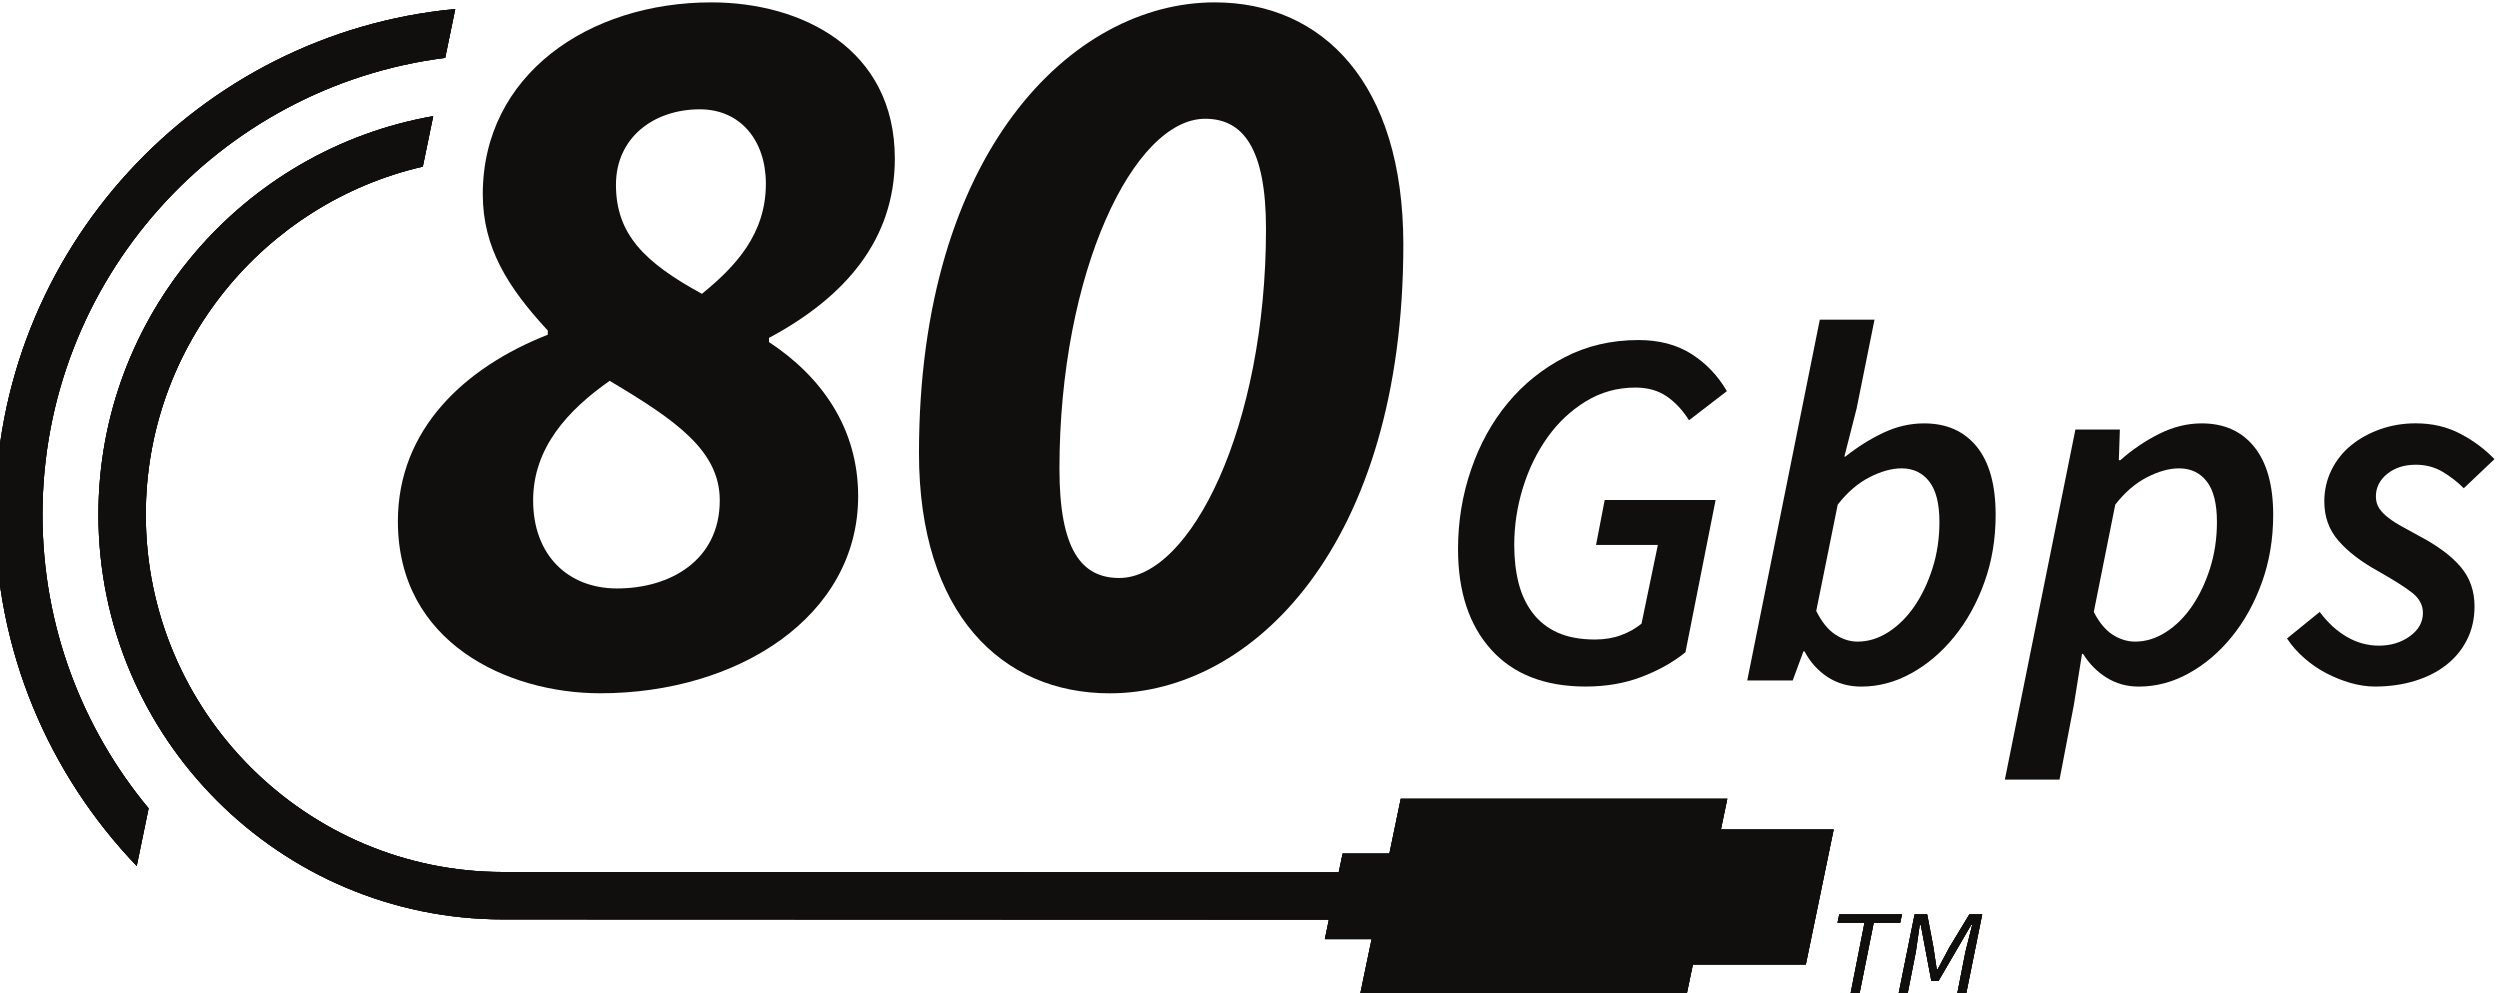 <?xml version="1.0" encoding="UTF-8"?>
<svg width="88.157" height="35.015" version="1.1" viewBox="0 0 88.157 35.015" xml:space="preserve" xmlns="http://www.w3.org/2000/svg" xmlns:cc="http://creativecommons.org/ns#" xmlns:dc="http://purl.org/dc/elements/1.1/" xmlns:rdf="http://www.w3.org/1999/02/22-rdf-syntax-ns#"><defs><clipPath id="clipPath790"><path d="m515.768 218.608h99.583v39.703h-99.583z"/></clipPath></defs><g transform="matrix(1.333,0,0,-1.333,-690.043,333.263)"><g clip-path="url(#clipPath790)"><g transform="translate(529.439,248.479)"><path d="m0 0 0.266 1.292c-6.818-0.639-12.173-6.393-12.173-13.375 0-3.604 1.429-6.879 3.747-9.295l0.314 1.525c-1.752 2.111-2.807 4.819-2.807 7.77 0 6.199 4.655 11.328 10.653 12.083" fill="#100f0d"/></g><g transform="translate(563.187,228.068)"><path d="m0 0 0.169 0.813h-8.639l-0.301-1.451h-1.237l-0.103-0.495-22.106 7e-3c-5.211 0-9.451 4.241-9.451 9.453 0 4.481 3.136 8.241 7.328 9.207l0.275 1.335c-5.025-0.879-8.857-5.27-8.857-10.542 0-5.904 4.802-10.707 10.705-10.707l21.845-7e-3 -0.106-0.514h1.237l-0.308-1.481h8.639l0.168 0.808h2.988l0.737 3.574z" fill="#100f0d"/></g><g transform="translate(568.31,225.822)"><path d="m0 0h0.333l0.164-0.864 0.088-0.585h0.027l0.313 0.585 0.524 0.864h0.34l-0.422-2.088h-0.238l0.217 1.102 0.177 0.707h-0.027l-0.863-1.483h-0.191l-0.279 1.483h-0.027l-0.102-0.707-0.217-1.102h-0.239zm-1.326-0.224h-0.714l0.047 0.224h1.66l-0.048-0.224h-0.7l-0.374-1.864h-0.238z" fill="#100f0d"/></g><g transform="translate(521.593,228.626)"><path d="m0 0c-1.752 2.11-2.807 4.819-2.807 7.77 0 6.199 4.655 11.327 10.653 12.083l0.266 1.292c-6.818-0.639-12.173-6.393-12.173-13.375 0-3.605 1.429-6.879 3.747-9.295z" fill="#100f0d"/></g><g transform="translate(563.187,228.068)"><path d="m0 0 0.169 0.813h-8.639l-0.301-1.451h-1.237l-0.103-0.495-22.106 7e-3c-5.211 0-9.451 4.241-9.451 9.453 0 4.481 3.136 8.241 7.328 9.207l0.275 1.335c-5.025-0.879-8.857-5.27-8.857-10.542 0-5.904 4.802-10.707 10.705-10.707l21.845-7e-3 -0.106-0.514h1.237l-0.308-1.481h8.639l0.168 0.808h2.988l0.737 3.574z" fill="#100f0d"/></g><g transform="translate(537.922,245.149)"><path d="m0 0c0 1.137-0.666 1.969-1.747 1.969-1.221 0-2.219-0.749-2.219-1.997 0-1.303 0.749-2.052 2.274-2.884 0.888 0.721 1.692 1.581 1.692 2.912m-1.22-8.376c0 1.304-1.137 2.108-2.913 3.162-1.109-0.777-2.024-1.775-2.024-3.162 0-1.442 0.915-2.33 2.219-2.33 1.414 0 2.718 0.749 2.718 2.33m-8.515-0.555c0 2.441 1.775 4.077 3.966 4.937v0.111c-1.054 1.137-1.72 2.191-1.72 3.606 0 3.162 2.802 5.075 6.047 5.075 2.385 0 4.853-1.22 4.853-4.132 0-2.136-1.303-3.661-3.328-4.743v-0.111c1.387-0.915 2.358-2.274 2.358-4.077 0-3.19-3.19-5.214-6.823-5.214-2.441 0-5.353 1.331-5.353 4.548" fill="#100f0d"/></g><g transform="translate(551.152,243.956)"><path d="m0 0c0 2.136-0.61 2.912-1.609 2.912-1.886 0-3.855-4.049-3.855-9.263 0-2.136 0.583-2.885 1.581-2.885 1.886 0 3.883 3.994 3.883 9.236m-9.18-5.935c0 7.96 4.049 11.926 7.821 11.926 2.857 0 4.992-2.136 4.992-6.407 0-7.96-3.993-11.871-7.766-11.871-2.856 0-5.047 2.108-5.047 6.352" fill="#100f0d"/></g><g transform="translate(521.593,228.626)"><path d="m0 0c-1.752 2.11-2.807 4.819-2.807 7.77 0 6.199 4.655 11.327 10.653 12.083l0.266 1.292c-6.818-0.639-12.173-6.393-12.173-13.375 0-3.605 1.429-6.879 3.747-9.295z" fill="#100f0d"/></g><g transform="translate(563.187,228.068)"><path d="m0 0 0.169 0.813h-8.639l-0.301-1.451h-1.237l-0.103-0.495-22.106 7e-3c-5.211 0-9.451 4.241-9.451 9.453 0 4.481 3.136 8.241 7.328 9.207l0.275 1.335c-5.025-0.879-8.857-5.27-8.857-10.542 0-5.904 4.802-10.707 10.705-10.707l21.845-7e-3 -0.106-0.514h1.237l-0.308-1.481h8.639l0.168 0.808h2.988l0.737 3.574z" fill="#100f0d"/></g><g transform="translate(559.612,231.848)"><path d="m0 0c-1.082 0-1.915 0.325-2.501 0.974s-0.879 1.536-0.879 2.663c0 0.73 0.115 1.431 0.345 2.102s0.554 1.26 0.973 1.764c0.42 0.505 0.922 0.908 1.508 1.21s1.234 0.453 1.947 0.453c0.549 0 1.018-0.124 1.406-0.371 0.387-0.248 0.698-0.575 0.933-0.981l-1.001-0.77c-0.171 0.27-0.37 0.482-0.595 0.635s-0.5 0.23-0.824 0.23c-0.478 0-0.915-0.122-1.312-0.365s-0.735-0.561-1.014-0.953-0.496-0.836-0.649-1.332-0.23-1-0.23-1.514c0-0.37 0.039-0.705 0.115-1.007 0.077-0.302 0.201-0.566 0.372-0.791s0.392-0.399 0.662-0.521c0.271-0.121 0.6-0.182 0.988-0.182 0.252 0 0.482 0.038 0.689 0.115 0.207 0.076 0.387 0.178 0.541 0.304l0.432 2.082h-1.635l0.229 1.19h2.934l-0.798-4.029c-0.324-0.262-0.709-0.478-1.155-0.649-0.447-0.171-0.94-0.257-1.481-0.257" fill="#100f0d"/></g><g transform="translate(567.966,237.62)"><path d="m0 0c-0.261 0-0.545-0.079-0.852-0.237-0.306-0.157-0.586-0.398-0.838-0.723l-0.568-2.812c0.144-0.289 0.311-0.496 0.501-0.622 0.189-0.126 0.387-0.189 0.594-0.189 0.28 0 0.55 0.083 0.811 0.25 0.262 0.167 0.492 0.394 0.69 0.683 0.198 0.288 0.358 0.624 0.48 1.007s0.183 0.791 0.183 1.224c0 0.486-0.091 0.845-0.271 1.074-0.18 0.23-0.424 0.345-0.73 0.345m-2.88-5.611h-1.203l1.92 9.545h1.447l-0.474-2.352-0.324-1.271h0.027c0.315 0.252 0.649 0.462 1.001 0.629 0.351 0.166 0.711 0.25 1.081 0.25 0.595 0 1.059-0.205 1.392-0.615 0.334-0.411 0.501-1.012 0.501-1.805 0-0.64-0.099-1.235-0.298-1.785-0.198-0.55-0.464-1.03-0.797-1.44-0.334-0.41-0.712-0.732-1.136-0.966-0.424-0.235-0.865-0.352-1.325-0.352-0.333 0-0.629 0.084-0.885 0.25-0.257 0.167-0.462 0.394-0.616 0.683h-0.027z" fill="#100f0d"/></g><g transform="translate(575.308,237.62)"><path d="m0 0c-0.262 0-0.545-0.079-0.852-0.237-0.306-0.157-0.586-0.398-0.838-0.723l-0.568-2.839c0.144-0.28 0.311-0.48 0.5-0.602 0.19-0.121 0.388-0.182 0.595-0.182 0.28 0 0.55 0.083 0.811 0.25 0.262 0.167 0.492 0.394 0.69 0.683 0.198 0.288 0.358 0.624 0.48 1.007 0.121 0.383 0.182 0.791 0.182 1.224 0 0.486-0.09 0.845-0.27 1.074-0.18 0.23-0.424 0.345-0.73 0.345m-2.569-4.907-0.216-1.352-0.379-1.974h-1.446l1.866 9.261h1.176l-0.027-0.812h0.04c0.315 0.28 0.658 0.512 1.028 0.697 0.369 0.184 0.743 0.277 1.122 0.277 0.595 0 1.059-0.208 1.392-0.622 0.334-0.415 0.501-1.014 0.501-1.798 0-0.64-0.1-1.235-0.298-1.785s-0.464-1.03-0.797-1.44c-0.334-0.41-0.712-0.732-1.136-0.966-0.424-0.235-0.865-0.352-1.325-0.352-0.316 0-0.6 0.079-0.852 0.237-0.252 0.157-0.459 0.367-0.622 0.629z" fill="#100f0d"/></g><g transform="translate(580.486,231.848)"><path d="m0 0c-0.207 0-0.421 0.032-0.642 0.095s-0.435 0.149-0.642 0.257c-0.208 0.108-0.402 0.241-0.582 0.399-0.18 0.157-0.333 0.331-0.459 0.52l0.865 0.703c0.216-0.289 0.457-0.509 0.723-0.662 0.266-0.154 0.547-0.23 0.845-0.23 0.315 0 0.588 0.083 0.818 0.25 0.23 0.166 0.345 0.372 0.345 0.615 0 0.207-0.095 0.385-0.284 0.534s-0.492 0.34-0.906 0.574c-0.441 0.244-0.789 0.51-1.041 0.798s-0.378 0.636-0.378 1.041c0 0.298 0.063 0.575 0.189 0.832 0.126 0.256 0.299 0.475 0.52 0.655 0.221 0.181 0.478 0.322 0.771 0.426s0.606 0.156 0.939 0.156c0.433 0 0.823-0.09 1.17-0.271 0.347-0.18 0.651-0.405 0.913-0.676l-0.812-0.77c-0.171 0.171-0.36 0.317-0.567 0.439-0.208 0.122-0.442 0.183-0.704 0.183-0.306 0-0.558-0.082-0.757-0.244-0.198-0.162-0.297-0.36-0.297-0.595 0-0.126 0.032-0.234 0.094-0.324 0.063-0.09 0.149-0.176 0.258-0.257 0.108-0.081 0.229-0.158 0.365-0.23 0.135-0.072 0.275-0.148 0.419-0.23 0.495-0.261 0.865-0.536 1.108-0.824 0.244-0.289 0.365-0.636 0.365-1.041 0-0.325-0.065-0.618-0.196-0.879-0.13-0.262-0.313-0.485-0.547-0.669-0.235-0.185-0.514-0.327-0.838-0.426-0.325-0.099-0.676-0.149-1.055-0.149" fill="#100f0d"/></g><g transform="translate(568.31,225.822)" fill="#100f0d"><path d="m0 0h0.333l0.164-0.864 0.088-0.585h0.027l0.313 0.585 0.524 0.864h0.34l-0.422-2.088h-0.238l0.217 1.102 0.177 0.707h-0.027l-0.863-1.483h-0.191l-0.279 1.483h-0.027l-0.102-0.707-0.217-1.102h-0.239zm-1.326-0.224h-0.714l0.047 0.224h1.66l-0.048-0.224h-0.7l-0.374-1.864h-0.238z"/><path d="m0 0h0.333l0.164-0.864 0.088-0.585h0.027l0.313 0.585 0.524 0.864h0.34l-0.422-2.088h-0.238l0.217 1.102 0.177 0.707h-0.027l-0.863-1.483h-0.191l-0.279 1.483h-0.027l-0.102-0.707-0.217-1.102h-0.239zm-1.326-0.224h-0.714l0.047 0.224h1.66l-0.048-0.224h-0.7l-0.374-1.864h-0.238z"/></g></g></g></svg>
